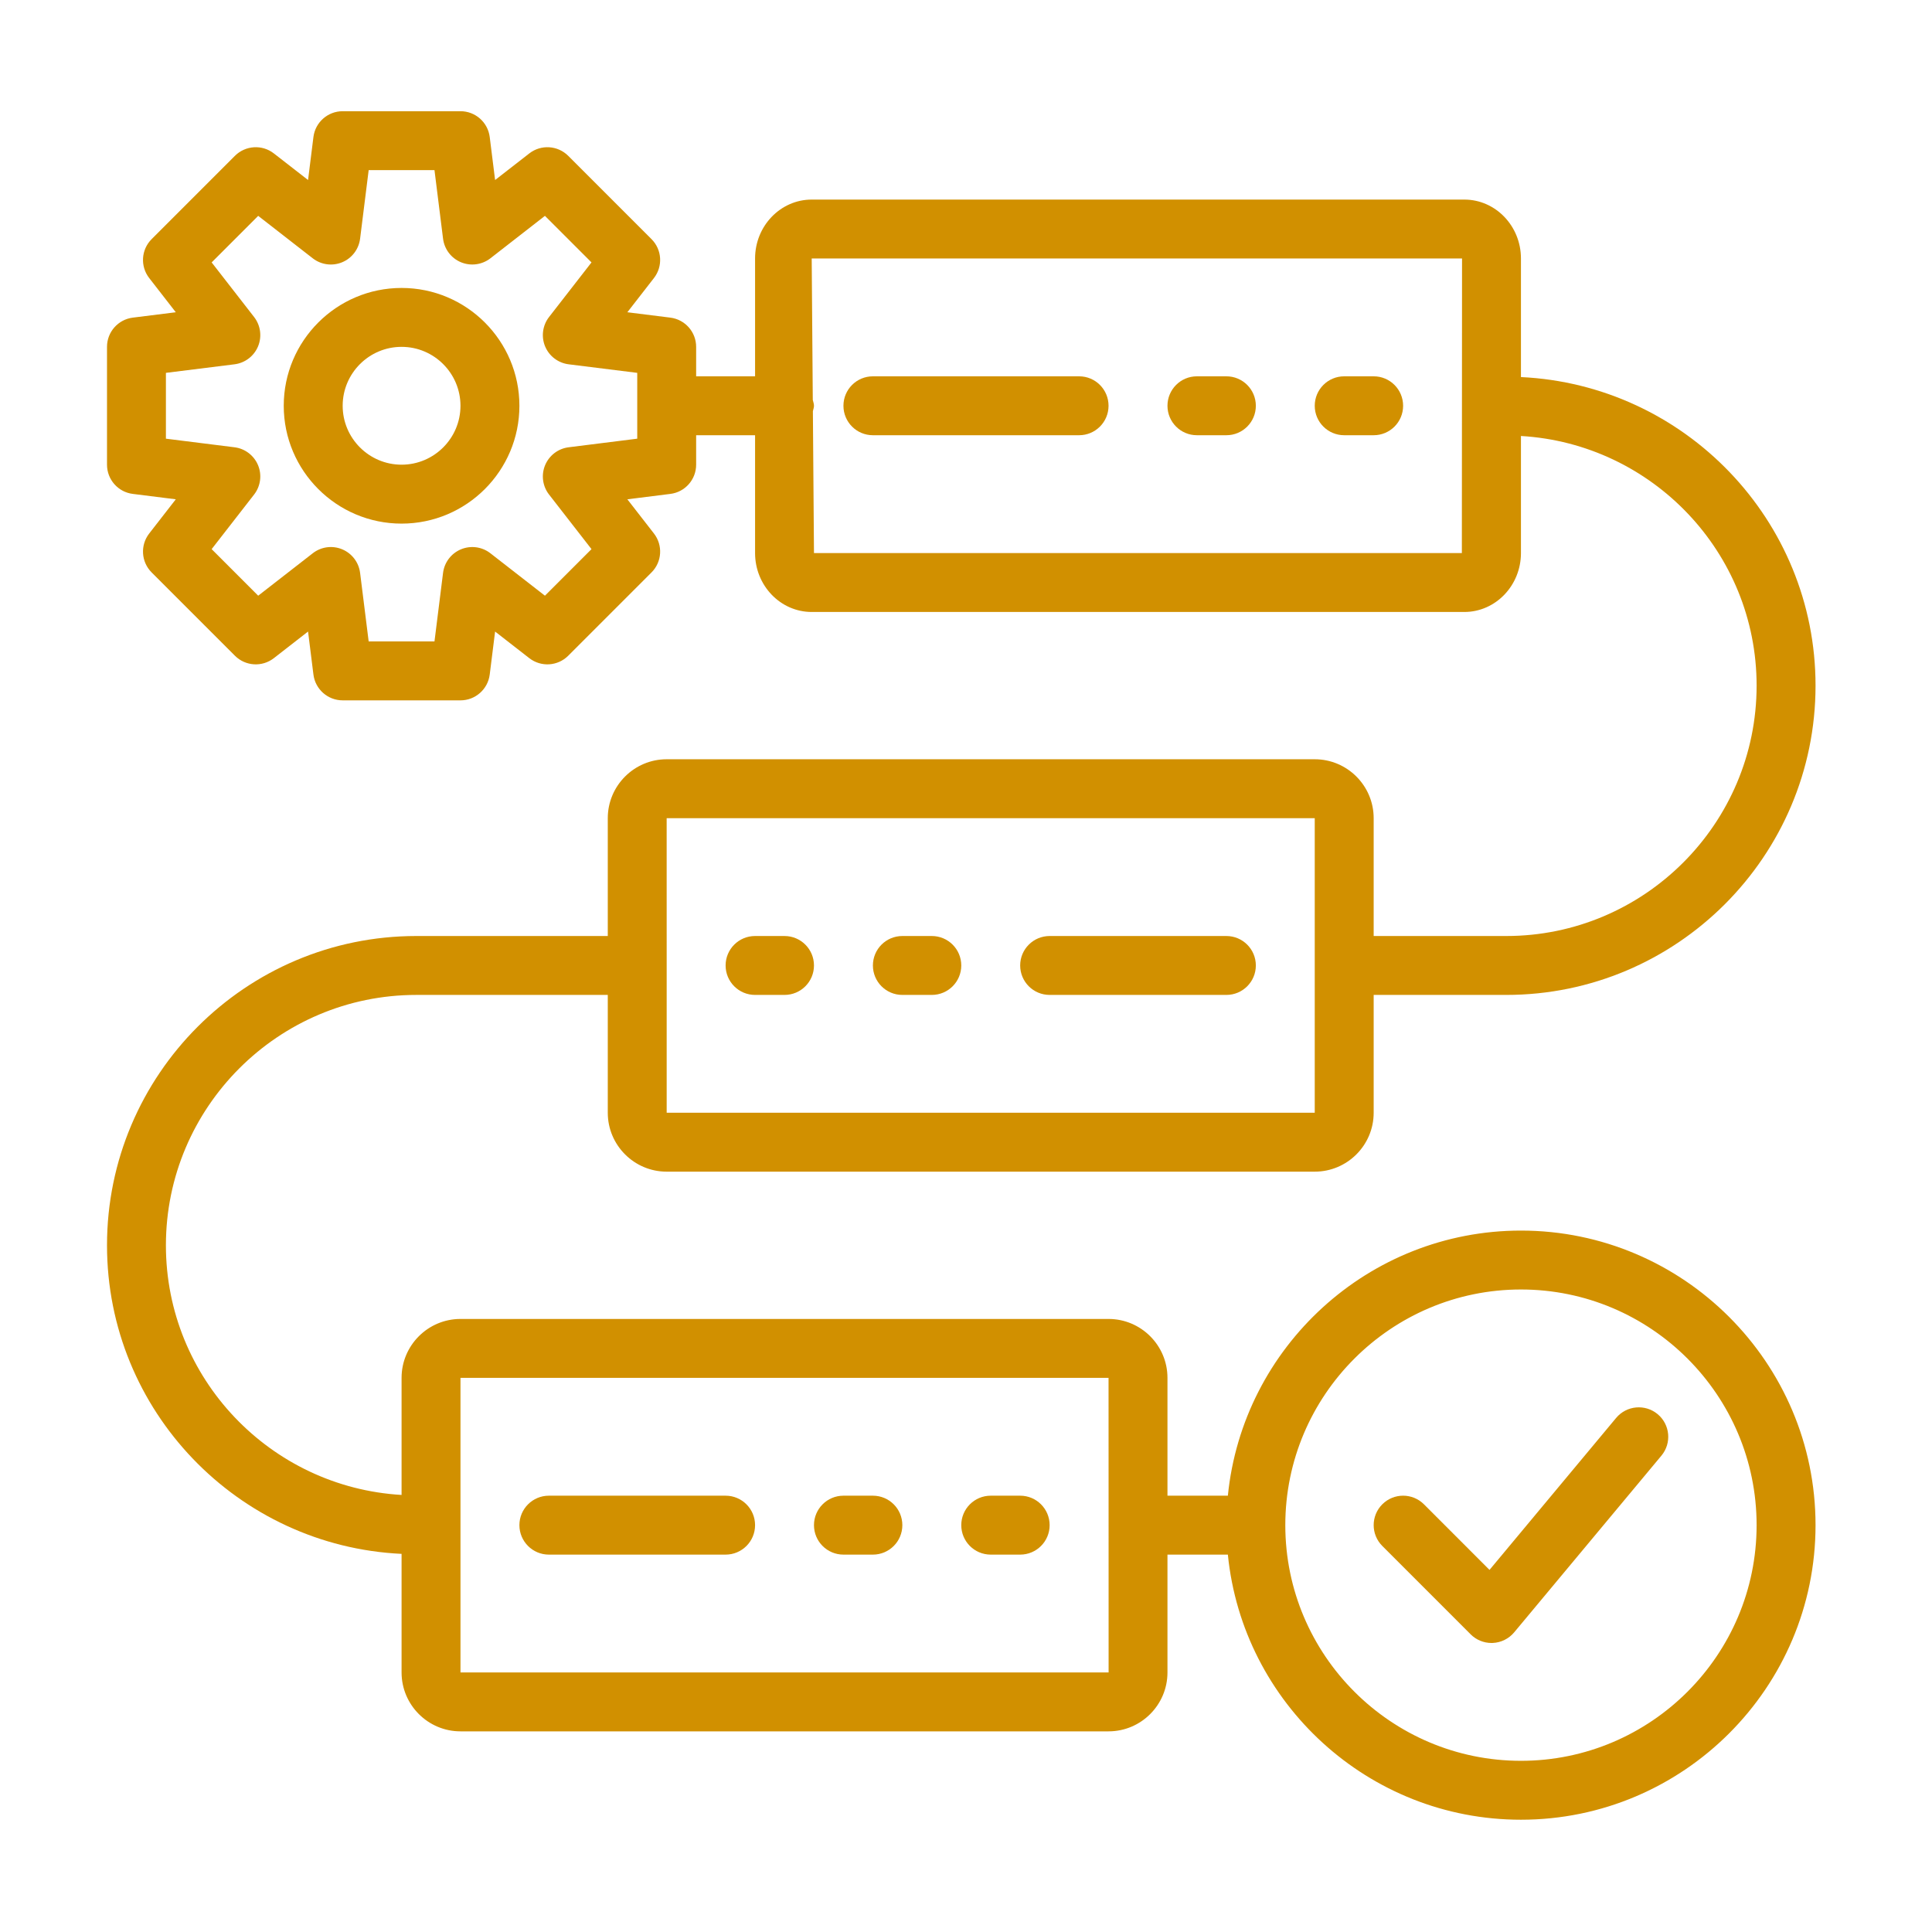 <svg xmlns="http://www.w3.org/2000/svg" xmlns:xlink="http://www.w3.org/1999/xlink" width="500" viewBox="0 0 375 375" height="500" preserveAspectRatio="xMidYMid meet"><path fill="#d19000" d="M 209.453 73.043 L 169.43 73.043 C 166.266 73.043 163.711 75.602 163.711 78.762 C 163.711 81.918 166.266 84.477 169.43 84.477 L 209.453 84.477 C 212.613 84.477 215.168 81.918 215.168 78.762 C 215.168 75.602 212.613 73.043 209.453 73.043 Z M 209.453 73.043 " fill-opacity="1" fill-rule="nonzero"></path><path fill="#d19000" d="M 238.039 73.043 L 232.32 73.043 C 229.16 73.043 226.605 75.602 226.605 78.762 C 226.605 81.918 229.16 84.477 232.32 84.477 L 238.039 84.477 C 241.199 84.477 243.758 81.918 243.758 78.762 C 243.758 75.602 241.199 73.043 238.039 73.043 Z M 238.039 73.043 " fill-opacity="1" fill-rule="nonzero"></path><path fill="#d19000" d="M 266.629 73.043 L 260.91 73.043 C 257.75 73.043 255.191 75.602 255.191 78.762 C 255.191 81.918 257.75 84.477 260.91 84.477 L 266.629 84.477 C 269.789 84.477 272.344 81.918 272.344 78.762 C 272.344 75.602 269.789 73.043 266.629 73.043 Z M 266.629 73.043 " fill-opacity="1" fill-rule="nonzero"></path><path fill="#d19000" d="M 175.145 193.113 L 180.863 193.113 C 184.023 193.113 186.582 190.555 186.582 187.395 C 186.582 184.238 184.023 181.68 180.863 181.68 L 175.145 181.68 C 171.984 181.68 169.43 184.238 169.43 187.395 C 169.43 190.555 171.984 193.113 175.145 193.113 Z M 175.145 193.113 " fill-opacity="1" fill-rule="nonzero"></path><path fill="#d19000" d="M 146.559 193.113 L 152.273 193.113 C 155.434 193.113 157.992 190.555 157.992 187.395 C 157.992 184.238 155.434 181.68 152.273 181.68 L 146.559 181.68 C 143.398 181.68 140.84 184.238 140.84 187.395 C 140.84 190.555 143.398 193.113 146.559 193.113 Z M 146.559 193.113 " fill-opacity="1" fill-rule="nonzero"></path><path fill="#d19000" d="M 169.43 290.312 L 163.711 290.312 C 160.551 290.312 157.992 292.875 157.992 296.031 C 157.992 299.188 160.551 301.75 163.711 301.75 L 169.43 301.75 C 172.59 301.75 175.145 299.188 175.145 296.031 C 175.145 292.875 172.59 290.312 169.43 290.312 Z M 169.43 290.312 " fill-opacity="1" fill-rule="nonzero"></path><path fill="#d19000" d="M 198.016 290.312 L 192.297 290.312 C 189.137 290.312 186.582 292.875 186.582 296.031 C 186.582 299.188 189.137 301.75 192.297 301.75 L 198.016 301.75 C 201.176 301.75 203.734 299.188 203.734 296.031 C 203.734 292.875 201.176 290.312 198.016 290.312 Z M 198.016 290.312 " fill-opacity="1" fill-rule="nonzero"></path><path fill="#d19000" d="M 295.215 238.855 C 265.621 238.855 241.207 261.461 238.328 290.312 L 226.605 290.312 L 226.605 267.441 C 226.605 261.137 221.473 256.008 215.168 256.008 L 89.379 256.008 C 83.078 256.008 77.945 261.137 77.945 267.441 L 77.945 290.168 C 52.48 288.676 32.203 267.547 32.203 241.715 C 32.203 214.914 54.008 193.113 80.805 193.113 L 117.969 193.113 L 117.969 215.984 C 117.969 222.293 123.102 227.418 129.402 227.418 L 255.191 227.418 C 261.496 227.418 266.629 222.293 266.629 215.984 L 266.629 193.113 L 292.355 193.113 C 325.461 193.113 352.395 166.18 352.395 133.078 C 352.395 100.941 326.988 74.695 295.215 73.188 L 295.215 50.172 C 295.215 43.867 290.285 38.738 284.223 38.738 L 157.551 38.738 C 151.488 38.738 146.559 43.867 146.559 50.172 L 146.559 73.043 L 135.121 73.043 L 135.121 67.324 C 135.121 64.441 132.973 62.012 130.113 61.652 L 121.77 60.609 L 126.93 53.969 C 128.699 51.695 128.5 48.457 126.461 46.418 L 110.293 30.246 C 108.246 28.211 105.016 28.008 102.738 29.777 L 96.098 34.941 L 95.055 26.594 C 94.695 23.73 92.262 21.586 89.379 21.586 L 66.512 21.586 C 63.629 21.586 61.195 23.73 60.836 26.594 L 59.793 34.941 L 53.152 29.777 C 50.875 28.008 47.645 28.211 45.598 30.246 L 29.43 46.418 C 27.391 48.457 27.191 51.695 28.961 53.969 L 34.121 60.609 L 25.777 61.652 C 22.918 62.012 20.77 64.441 20.77 67.324 L 20.77 90.195 C 20.77 93.078 22.914 95.512 25.777 95.867 L 34.121 96.914 L 28.961 103.551 C 27.191 105.828 27.391 109.066 29.43 111.105 L 45.598 127.277 C 47.645 129.32 50.875 129.516 53.152 127.75 L 59.793 122.582 L 60.836 130.93 C 61.195 133.789 63.629 135.938 66.512 135.938 L 89.379 135.938 C 92.262 135.938 94.695 133.789 95.055 130.93 L 96.098 122.582 L 102.738 127.75 C 105.016 129.516 108.246 129.32 110.293 127.277 L 126.461 111.105 C 128.5 109.066 128.699 105.828 126.93 103.551 L 121.77 96.914 L 130.113 95.867 C 132.977 95.512 135.121 93.078 135.121 90.195 L 135.121 84.477 L 146.559 84.477 L 146.559 107.348 C 146.559 113.656 151.488 118.785 157.551 118.785 L 284.223 118.785 C 290.285 118.785 295.215 113.656 295.215 107.348 L 295.215 84.625 C 320.68 86.117 340.957 107.246 340.957 133.078 C 340.957 159.879 319.152 181.68 292.355 181.68 L 266.629 181.68 L 266.629 158.809 C 266.629 152.5 261.496 147.371 255.191 147.371 L 129.402 147.371 C 123.102 147.371 117.969 152.5 117.969 158.809 L 117.969 181.68 L 80.805 181.68 C 47.699 181.68 20.77 208.609 20.77 241.715 C 20.77 273.852 46.172 300.098 77.945 301.605 L 77.945 324.621 C 77.945 330.926 83.078 336.055 89.379 336.055 L 215.168 336.055 C 221.473 336.055 226.605 330.926 226.605 324.621 L 226.605 301.75 L 238.328 301.75 C 241.207 330.602 265.621 353.207 295.215 353.207 C 326.742 353.207 352.395 327.559 352.395 296.031 C 352.395 264.504 326.742 238.855 295.215 238.855 Z M 123.688 85.148 L 110.375 86.816 C 108.336 87.07 106.59 88.402 105.801 90.301 C 105.016 92.199 105.312 94.375 106.574 95.996 L 114.809 106.586 L 105.773 115.625 L 95.184 107.387 C 93.562 106.125 91.387 105.828 89.48 106.617 C 87.582 107.406 86.254 109.148 85.996 111.191 L 84.332 124.504 L 71.559 124.504 L 69.895 111.191 C 69.637 109.148 68.309 107.406 66.41 106.617 C 64.516 105.828 62.332 106.117 60.707 107.387 L 50.117 115.625 L 41.082 106.586 L 49.316 95.996 C 50.578 94.375 50.875 92.199 50.09 90.301 C 49.301 88.402 47.555 87.07 45.516 86.816 L 32.203 85.148 L 32.203 72.371 L 45.516 70.711 C 47.555 70.453 49.301 69.125 50.09 67.227 C 50.875 65.324 50.578 63.148 49.316 61.527 L 41.082 50.934 L 50.117 41.898 L 60.707 50.141 C 62.332 51.402 64.512 51.695 66.41 50.906 C 68.309 50.121 69.637 48.375 69.895 46.332 L 71.559 33.02 L 84.332 33.02 L 85.996 46.332 C 86.254 48.375 87.582 50.121 89.48 50.906 C 91.379 51.691 93.559 51.398 95.184 50.141 L 105.773 41.898 L 114.809 50.934 L 106.574 61.527 C 105.312 63.148 105.016 65.324 105.801 67.227 C 106.59 69.125 108.336 70.453 110.375 70.711 L 123.688 72.371 Z M 157.992 107.348 L 157.781 79.812 C 157.848 79.461 157.992 79.133 157.992 78.762 C 157.992 78.355 157.844 78.004 157.762 77.625 L 157.551 50.172 L 283.781 50.172 L 283.746 107.348 Z M 129.402 158.809 L 255.191 158.809 L 255.191 215.984 L 129.402 215.984 L 129.402 187.41 C 129.402 187.406 129.402 187.402 129.402 187.395 C 129.402 187.391 129.402 187.387 129.402 187.383 L 129.398 158.809 Z M 89.379 324.621 L 89.379 267.441 L 215.168 267.441 L 215.176 296.004 C 215.176 296.016 215.168 296.023 215.168 296.031 C 215.168 296.043 215.176 296.051 215.176 296.059 L 215.18 324.621 Z M 295.215 341.773 C 269.996 341.773 249.477 321.254 249.477 296.031 C 249.477 270.809 269.996 250.289 295.215 250.289 C 320.438 250.289 340.957 270.809 340.957 296.031 C 340.957 321.254 320.438 341.773 295.215 341.773 Z M 295.215 341.773 " fill-opacity="1" fill-rule="nonzero"></path><path fill="#d19000" d="M 77.945 55.891 C 65.332 55.891 55.074 66.148 55.074 78.762 C 55.074 91.371 65.332 101.633 77.945 101.633 C 90.559 101.633 100.816 91.371 100.816 78.762 C 100.816 66.148 90.559 55.891 77.945 55.891 Z M 77.945 90.195 C 71.641 90.195 66.512 85.066 66.512 78.762 C 66.512 72.453 71.641 67.324 77.945 67.324 C 84.25 67.324 89.379 72.453 89.379 78.762 C 89.379 85.066 84.25 90.195 77.945 90.195 Z M 77.945 90.195 " fill-opacity="1" fill-rule="nonzero"></path><path fill="#d19000" d="M 313.691 275.219 L 289.113 304.715 L 276.387 291.984 C 274.156 289.754 270.535 289.754 268.305 291.984 C 266.07 294.219 266.07 297.836 268.305 300.07 L 285.457 317.227 C 286.527 318.301 287.984 318.902 289.5 318.902 C 289.582 318.902 289.672 318.898 289.754 318.895 C 291.363 318.824 292.859 318.078 293.895 316.844 L 322.48 282.539 C 324.504 280.113 324.172 276.508 321.75 274.488 C 319.316 272.465 315.715 272.797 313.691 275.219 Z M 313.691 275.219 " fill-opacity="1" fill-rule="nonzero"></path><path fill="#d19000" d="M 203.734 193.113 L 238.039 193.113 C 241.199 193.113 243.758 190.555 243.758 187.395 C 243.758 184.238 241.199 181.68 238.039 181.68 L 203.734 181.68 C 200.574 181.68 198.016 184.238 198.016 187.395 C 198.016 190.555 200.574 193.113 203.734 193.113 Z M 203.734 193.113 " fill-opacity="1" fill-rule="nonzero"></path><path fill="#d19000" d="M 140.84 290.312 L 106.535 290.312 C 103.375 290.312 100.816 292.875 100.816 296.031 C 100.816 299.188 103.375 301.75 106.535 301.75 L 140.84 301.75 C 144 301.75 146.559 299.188 146.559 296.031 C 146.559 292.875 144 290.312 140.84 290.312 Z M 140.84 290.312 " fill-opacity="1" fill-rule="nonzero"></path></svg>